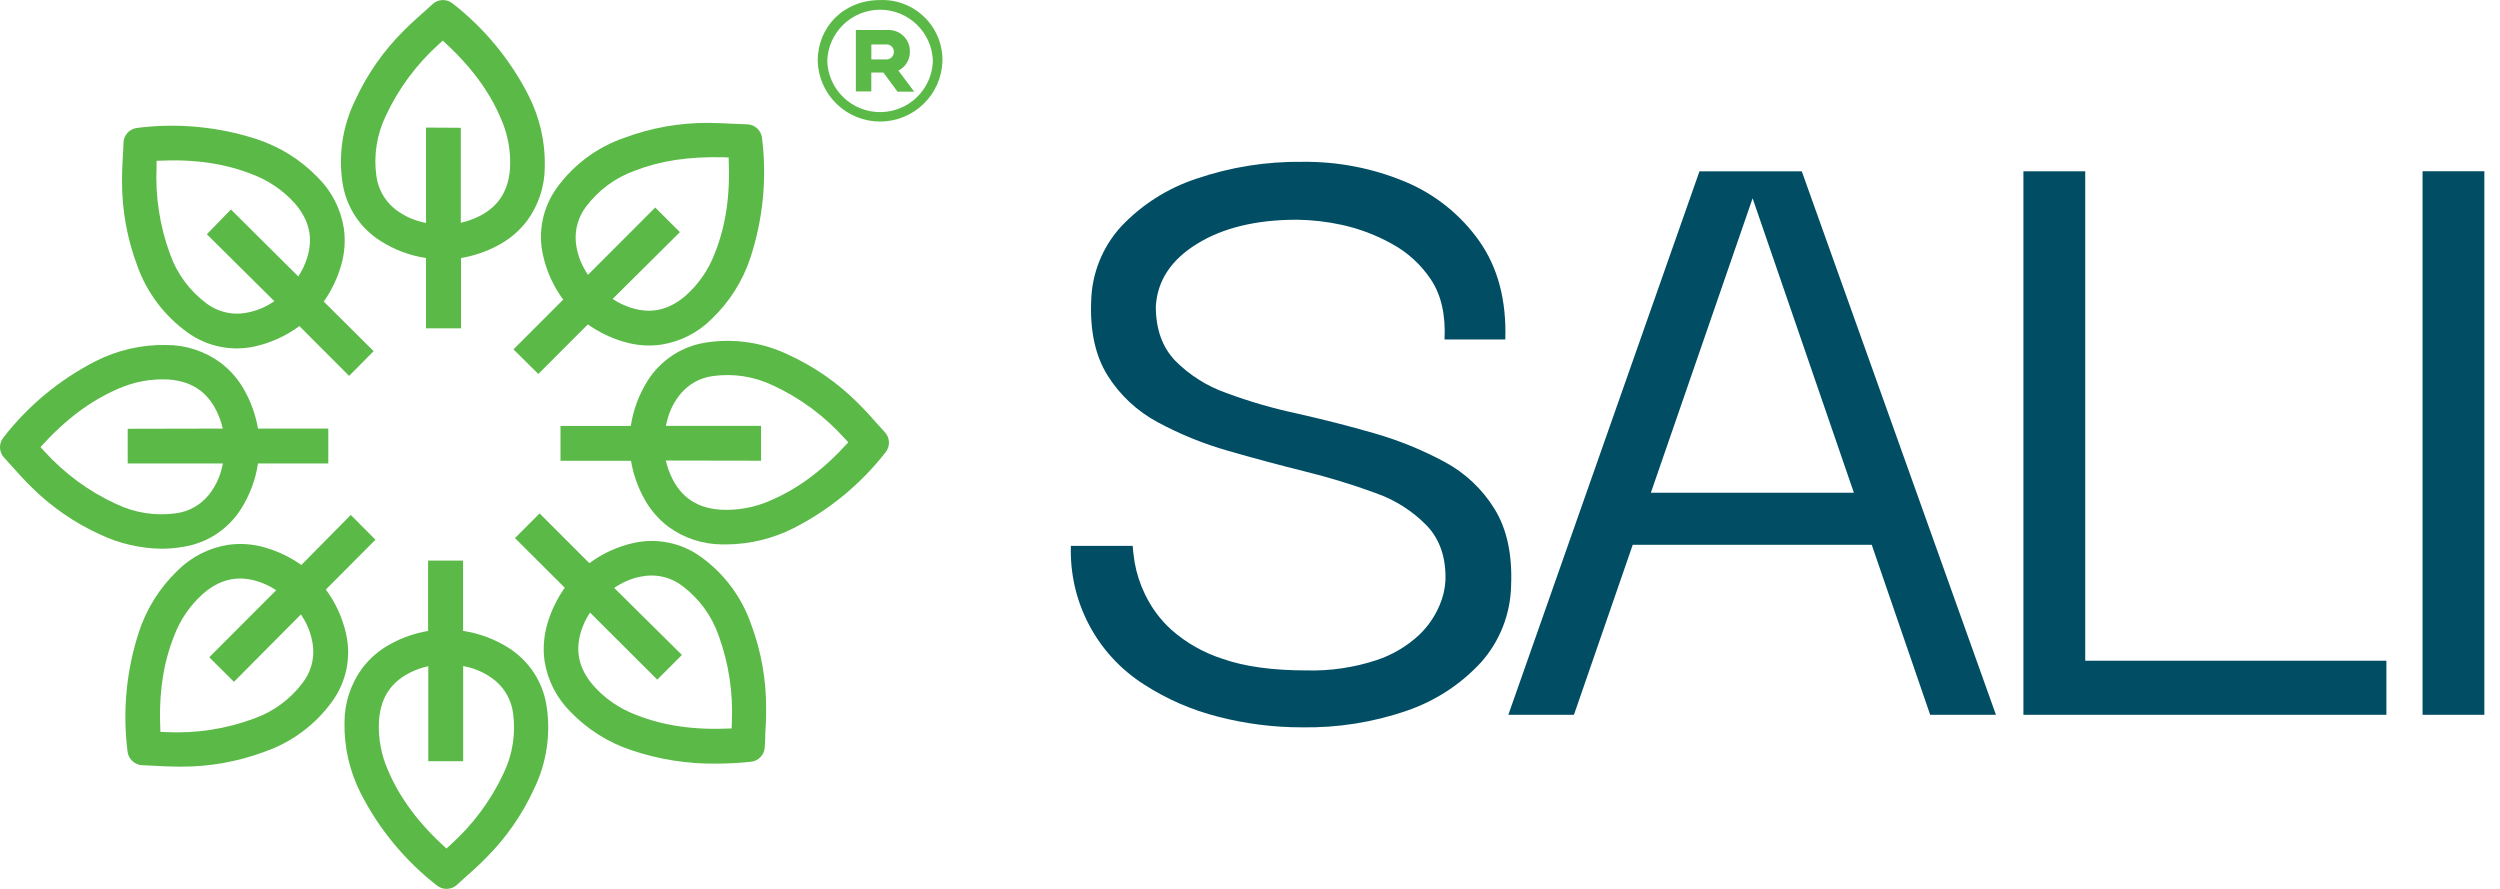 <svg width="90" height="32" viewBox="0 0 90 32" fill="none" xmlns="http://www.w3.org/2000/svg">
<path d="M89.437 6.165H87.212V25.733H89.437V6.165Z" fill="#014E64"/>
<path d="M46.859 26.184C45.846 26.185 44.836 26.056 43.855 25.802C42.906 25.562 42.002 25.169 41.179 24.637C40.346 24.106 39.665 23.367 39.205 22.493C38.744 21.618 38.519 20.639 38.552 19.651H40.777C40.777 19.72 40.799 19.918 40.846 20.241C40.916 20.639 41.041 21.025 41.217 21.389C41.448 21.875 41.772 22.312 42.172 22.674C42.707 23.146 43.334 23.501 44.015 23.718C44.801 23.996 45.808 24.135 47.037 24.135C47.892 24.158 48.745 24.032 49.557 23.764C50.126 23.576 50.648 23.267 51.087 22.859C51.406 22.555 51.658 22.188 51.828 21.782C51.95 21.501 52.02 21.201 52.036 20.895C52.06 20.084 51.84 19.43 51.376 18.934C50.859 18.4 50.224 17.995 49.522 17.75C48.686 17.443 47.833 17.183 46.968 16.97C46.041 16.739 45.12 16.491 44.206 16.228C43.329 15.978 42.482 15.634 41.68 15.201C40.941 14.807 40.317 14.226 39.872 13.515C39.432 12.808 39.236 11.91 39.283 10.821C39.31 9.832 39.693 8.886 40.36 8.155C41.106 7.365 42.038 6.773 43.071 6.434C44.3 6.014 45.593 5.808 46.892 5.826C48.156 5.811 49.41 6.053 50.577 6.538C51.652 6.984 52.58 7.725 53.252 8.676C53.924 9.628 54.236 10.809 54.191 12.221H52.003C52.047 11.341 51.885 10.623 51.515 10.066C51.155 9.523 50.666 9.077 50.091 8.769C49.532 8.459 48.93 8.232 48.305 8.095C47.775 7.979 47.234 7.917 46.69 7.91C45.23 7.91 44.031 8.199 43.093 8.778C42.155 9.356 41.66 10.11 41.61 11.038C41.61 11.849 41.842 12.497 42.305 12.983C42.823 13.506 43.453 13.904 44.148 14.148C44.98 14.456 45.834 14.704 46.702 14.889C47.64 15.1 48.567 15.337 49.483 15.601C50.357 15.852 51.202 16.196 52.003 16.627C52.746 17.024 53.369 17.612 53.809 18.331C54.249 19.049 54.446 19.964 54.4 21.075C54.381 22.095 53.999 23.075 53.323 23.838C52.591 24.634 51.671 25.235 50.647 25.585C49.429 26.005 48.147 26.207 46.859 26.184Z" fill="#014E64"/>
<path d="M69.486 25.733H71.854L64.864 6.167H61.181L54.3 25.733H56.662L58.778 19.614H67.383L69.486 25.733ZM59.431 17.739L63.094 7.139L66.74 17.739H59.431Z" fill="#014E64"/>
<path d="M72.843 25.384V6.167H75.068V25.384H72.843ZM72.843 25.733V23.786H85.91V25.733H72.843Z" fill="#014E64"/>
<path d="M13.694 8.672C14.193 8.991 14.752 9.201 15.337 9.289V11.82H16.598V9.289C17.073 9.209 17.531 9.051 17.954 8.82C18.352 8.606 18.7 8.309 18.974 7.949C19.387 7.386 19.611 6.706 19.613 6.007C19.633 5.118 19.433 4.238 19.031 3.445C18.378 2.157 17.45 1.029 16.313 0.139C16.206 0.046 16.069 -0.003 15.928 0.002C15.788 0.007 15.654 0.065 15.554 0.165L15.241 0.448C15.011 0.652 14.775 0.862 14.549 1.09C13.816 1.815 13.22 2.666 12.79 3.602C12.334 4.53 12.174 5.576 12.333 6.597C12.399 7.02 12.555 7.424 12.789 7.782C13.024 8.14 13.333 8.443 13.694 8.672ZM15.337 4.593V8.027C15.252 8.01 15.178 7.991 15.109 7.971C14.77 7.88 14.454 7.718 14.182 7.495C13.835 7.201 13.609 6.788 13.55 6.337C13.446 5.599 13.563 4.846 13.887 4.174C14.341 3.198 14.986 2.324 15.784 1.604C15.834 1.555 15.884 1.511 15.94 1.461C16.939 2.371 17.609 3.267 18.035 4.274C18.286 4.839 18.397 5.455 18.36 6.072C18.293 6.99 17.831 7.595 16.945 7.915C16.829 7.958 16.71 7.993 16.589 8.021V4.6L15.337 4.593Z" fill="#5BBA47"/>
<path d="M19.548 9.187C19.676 9.765 19.923 10.31 20.275 10.786L18.485 12.577L19.379 13.463L21.163 11.678C21.557 11.958 21.996 12.17 22.461 12.305C22.894 12.435 23.35 12.47 23.798 12.408C24.489 12.301 25.128 11.977 25.622 11.481C26.266 10.866 26.747 10.102 27.022 9.256C27.47 7.882 27.611 6.426 27.436 4.991C27.426 4.851 27.363 4.719 27.26 4.623C27.157 4.527 27.021 4.474 26.88 4.474L26.425 4.457C26.125 4.441 25.819 4.426 25.498 4.424C24.467 4.418 23.444 4.6 22.478 4.96C21.5 5.296 20.65 5.926 20.045 6.764C19.795 7.11 19.621 7.504 19.536 7.922C19.45 8.34 19.454 8.771 19.548 9.187ZM24.476 8.357L23.588 7.47L21.167 9.894C21.12 9.822 21.079 9.757 21.044 9.692C20.869 9.389 20.762 9.052 20.729 8.704C20.691 8.25 20.823 7.798 21.1 7.437C21.549 6.84 22.164 6.388 22.869 6.139C23.779 5.785 24.782 5.637 26.021 5.661L26.231 5.67C26.294 7.02 26.134 8.125 25.724 9.141C25.503 9.718 25.146 10.233 24.684 10.643C23.987 11.246 23.234 11.344 22.381 10.947C22.268 10.893 22.159 10.831 22.055 10.762L24.476 8.357Z" fill="#5BBA47"/>
<path d="M31.834 15.537L31.55 15.223C31.364 15.008 31.142 14.765 30.908 14.533C30.183 13.801 29.331 13.206 28.394 12.777C27.465 12.326 26.419 12.171 25.399 12.334C24.977 12.4 24.573 12.555 24.216 12.789C23.858 13.023 23.554 13.331 23.324 13.691C23.007 14.19 22.797 14.75 22.709 15.334H20.178V16.588H22.716C22.796 17.063 22.955 17.521 23.187 17.943C23.401 18.341 23.699 18.688 24.059 18.961C24.622 19.374 25.302 19.597 26 19.599H26.16C26.997 19.592 27.822 19.392 28.57 19.013C29.857 18.358 30.985 17.429 31.874 16.291C31.964 16.183 32.009 16.046 32.002 15.906C31.994 15.766 31.934 15.634 31.834 15.537ZM27.398 16.586V15.331H23.971C23.99 15.243 24.007 15.169 24.027 15.101C24.116 14.761 24.279 14.444 24.504 14.174C24.796 13.825 25.208 13.599 25.659 13.539C26.397 13.435 27.15 13.551 27.823 13.873C28.8 14.325 29.675 14.97 30.396 15.77L30.539 15.924C29.629 16.925 28.733 17.593 27.728 18.021C27.163 18.272 26.547 18.384 25.93 18.348C25.003 18.283 24.407 17.821 24.075 16.936C24.033 16.82 23.997 16.701 23.97 16.58L27.398 16.586Z" fill="#5BBA47"/>
<path d="M25.24 20.052C24.895 19.8 24.5 19.625 24.082 19.538C23.664 19.45 23.232 19.453 22.815 19.545C22.237 19.673 21.692 19.922 21.217 20.274L19.481 18.539L19.425 18.483L18.539 19.371L20.332 21.159C20.052 21.553 19.84 21.992 19.705 22.457C19.577 22.89 19.542 23.346 19.603 23.794C19.711 24.485 20.036 25.123 20.53 25.618C21.146 26.26 21.91 26.74 22.756 27.016C23.724 27.34 24.74 27.5 25.761 27.491C26.168 27.491 26.585 27.469 27.017 27.426C27.157 27.416 27.288 27.352 27.384 27.249C27.48 27.146 27.533 27.011 27.532 26.87L27.549 26.553V26.447C27.566 26.16 27.584 25.833 27.58 25.505C27.586 24.474 27.405 23.45 27.044 22.484C26.708 21.507 26.078 20.657 25.24 20.052ZM22.11 21.164C22.183 21.116 22.248 21.075 22.312 21.04C22.615 20.865 22.953 20.758 23.301 20.725C23.755 20.686 24.206 20.818 24.567 21.096C25.165 21.544 25.616 22.159 25.865 22.863C26.235 23.871 26.398 24.943 26.346 26.015C26.346 26.085 26.346 26.154 26.336 26.224C24.984 26.289 23.881 26.13 22.865 25.722C22.288 25.501 21.773 25.144 21.363 24.682C20.759 23.986 20.659 23.233 21.055 22.379C21.11 22.266 21.172 22.157 21.241 22.052L23.605 24.411L23.66 24.468L24.549 23.578L22.11 21.164Z" fill="#5BBA47"/>
<path d="M18.315 23.326C17.815 23.009 17.255 22.8 16.67 22.712V20.181H15.411V22.714C14.936 22.794 14.478 22.953 14.056 23.185C13.658 23.4 13.311 23.698 13.038 24.059C12.625 24.622 12.403 25.302 12.402 26C12.383 26.89 12.585 27.77 12.989 28.563C13.645 29.848 14.574 30.975 15.711 31.863C15.818 31.956 15.956 32.005 16.097 32C16.238 31.994 16.372 31.936 16.472 31.835L16.718 31.611L16.794 31.543C17.021 31.34 17.254 31.133 17.473 30.908C18.206 30.183 18.801 29.33 19.229 28.392C19.68 27.464 19.836 26.419 19.674 25.399C19.608 24.977 19.452 24.574 19.218 24.216C18.983 23.859 18.676 23.555 18.315 23.326ZM15.418 23.983V27.404H16.674V23.977C16.759 23.994 16.833 24.011 16.906 24.031C17.245 24.123 17.561 24.285 17.833 24.507C18.181 24.8 18.408 25.212 18.469 25.663C18.573 26.401 18.457 27.154 18.135 27.826C17.679 28.806 17.03 29.683 16.227 30.406L16.071 30.547C15.07 29.638 14.402 28.744 13.972 27.739C13.72 27.175 13.608 26.558 13.644 25.941C13.709 25.014 14.171 24.418 15.055 24.087C15.174 24.044 15.295 24.01 15.418 23.983Z" fill="#5BBA47"/>
<path d="M12.459 22.822C12.331 22.244 12.083 21.699 11.73 21.224L13.516 19.43L12.628 18.538L10.849 20.339C10.454 20.06 10.016 19.849 9.551 19.714C9.118 19.585 8.662 19.551 8.214 19.614C7.524 19.722 6.886 20.047 6.392 20.541C5.75 21.156 5.27 21.921 4.996 22.766C4.549 24.141 4.411 25.597 4.589 27.031C4.599 27.172 4.662 27.303 4.766 27.399C4.869 27.495 5.005 27.549 5.146 27.548L5.568 27.569C5.852 27.584 6.145 27.6 6.442 27.6H6.51C7.541 27.604 8.564 27.421 9.529 27.061C10.507 26.721 11.357 26.087 11.962 25.247C12.212 24.901 12.386 24.506 12.472 24.088C12.558 23.67 12.553 23.238 12.459 22.822ZM7.59 23.604L7.534 23.662L8.422 24.546L10.833 22.119C10.879 22.19 10.92 22.255 10.957 22.319C11.13 22.623 11.238 22.96 11.272 23.308C11.311 23.761 11.179 24.213 10.901 24.574C10.454 25.172 9.84 25.623 9.136 25.872C8.129 26.244 7.056 26.409 5.984 26.356L5.774 26.347C5.709 24.997 5.867 23.892 6.275 22.876C6.495 22.298 6.851 21.782 7.313 21.372C8.007 20.769 8.76 20.667 9.616 21.062C9.729 21.117 9.838 21.179 9.943 21.248L7.59 23.604Z" fill="#5BBA47"/>
<path d="M6.604 19.684C7.026 19.618 7.428 19.463 7.786 19.228C8.143 18.994 8.446 18.686 8.675 18.325C8.992 17.827 9.201 17.268 9.288 16.684H11.819V15.429H9.288C9.206 14.952 9.045 14.493 8.81 14.07C8.595 13.672 8.296 13.326 7.935 13.054C7.372 12.642 6.693 12.42 5.995 12.42C5.106 12.401 4.225 12.603 3.433 13.007C2.148 13.665 1.022 14.596 0.136 15.735C0.044 15.841 -0.005 15.979 0 16.12C0.006 16.26 0.064 16.394 0.164 16.493L0.451 16.81C0.655 17.038 0.865 17.272 1.091 17.495C1.82 18.228 2.676 18.822 3.618 19.249C4.306 19.571 5.055 19.744 5.815 19.755C6.08 19.754 6.343 19.73 6.604 19.684ZM4.597 15.436V16.684H8.026C8.009 16.768 7.99 16.844 7.97 16.914C7.881 17.254 7.719 17.57 7.495 17.841C7.204 18.19 6.792 18.417 6.342 18.477C5.602 18.582 4.848 18.465 4.174 18.14C3.198 17.69 2.322 17.047 1.599 16.25L1.456 16.095C2.363 15.093 3.257 14.426 4.263 13.992C4.828 13.742 5.444 13.629 6.06 13.662C6.987 13.727 7.584 14.188 7.914 15.071C7.957 15.188 7.992 15.308 8.02 15.429L4.597 15.436Z" fill="#5BBA47"/>
<path d="M6.749 11.967C7.096 12.219 7.492 12.394 7.911 12.48C8.33 12.567 8.763 12.563 9.18 12.47C9.758 12.34 10.302 12.091 10.777 11.739L12.568 13.532L13.451 12.642L11.656 10.856C11.934 10.461 12.145 10.023 12.279 9.558C12.407 9.125 12.441 8.669 12.379 8.222C12.271 7.531 11.946 6.893 11.452 6.399C10.836 5.758 10.072 5.279 9.227 5.004C7.852 4.56 6.396 4.423 4.962 4.602C4.821 4.612 4.69 4.675 4.594 4.778C4.498 4.881 4.444 5.017 4.445 5.158C4.445 5.299 4.432 5.44 4.424 5.581C4.408 5.868 4.391 6.195 4.393 6.523C4.389 7.554 4.573 8.578 4.934 9.544C5.276 10.519 5.91 11.365 6.749 11.967ZM7.447 8.433L9.876 10.843C9.805 10.892 9.74 10.931 9.675 10.968C9.372 11.142 9.035 11.249 8.687 11.285C8.234 11.323 7.782 11.191 7.421 10.914C6.824 10.467 6.372 9.853 6.123 9.151C5.752 8.143 5.586 7.071 5.637 5.998C5.637 5.928 5.637 5.859 5.637 5.789C6.989 5.72 8.092 5.88 9.108 6.286C9.685 6.506 10.201 6.862 10.614 7.322C11.218 8.018 11.32 8.77 10.923 9.625C10.869 9.738 10.807 9.847 10.738 9.952L8.313 7.541L7.447 8.433Z" fill="#5BBA47"/>
<path d="M33.929 2.193C33.913 2.778 33.669 3.333 33.249 3.74C32.83 4.148 32.268 4.376 31.683 4.376C31.098 4.376 30.536 4.148 30.117 3.74C29.697 3.333 29.453 2.778 29.436 2.193C29.436 0.977 30.364 0.002 31.684 0.002C31.977 -0.01 32.27 0.039 32.544 0.145C32.818 0.25 33.067 0.41 33.277 0.615C33.487 0.82 33.653 1.066 33.766 1.337C33.878 1.609 33.933 1.9 33.929 2.193ZM33.584 2.193C33.569 1.699 33.362 1.231 33.007 0.887C32.652 0.543 32.177 0.35 31.683 0.35C31.189 0.35 30.714 0.543 30.359 0.887C30.004 1.231 29.797 1.699 29.781 2.193C29.797 2.687 30.004 3.156 30.359 3.5C30.714 3.844 31.189 4.036 31.683 4.036C32.177 4.036 32.652 3.844 33.007 3.5C33.362 3.156 33.569 2.687 33.584 2.193ZM32.342 2.54L32.898 3.282V3.3H32.311L31.802 2.612H31.367V3.291H30.811V1.081H31.955C32.059 1.075 32.163 1.091 32.26 1.127C32.358 1.164 32.447 1.219 32.522 1.292C32.597 1.364 32.657 1.451 32.697 1.547C32.737 1.643 32.757 1.746 32.756 1.85C32.76 1.993 32.724 2.134 32.651 2.256C32.577 2.378 32.47 2.477 32.342 2.54ZM31.369 2.139H31.89C31.927 2.142 31.965 2.137 32.001 2.124C32.037 2.112 32.069 2.091 32.097 2.065C32.124 2.039 32.145 2.007 32.16 1.972C32.174 1.937 32.18 1.899 32.179 1.861C32.179 1.824 32.172 1.788 32.157 1.754C32.143 1.72 32.121 1.69 32.093 1.665C32.066 1.64 32.034 1.622 31.999 1.611C31.963 1.599 31.926 1.596 31.89 1.6H31.369V2.139Z" fill="#5BBA47"/>
</svg>
